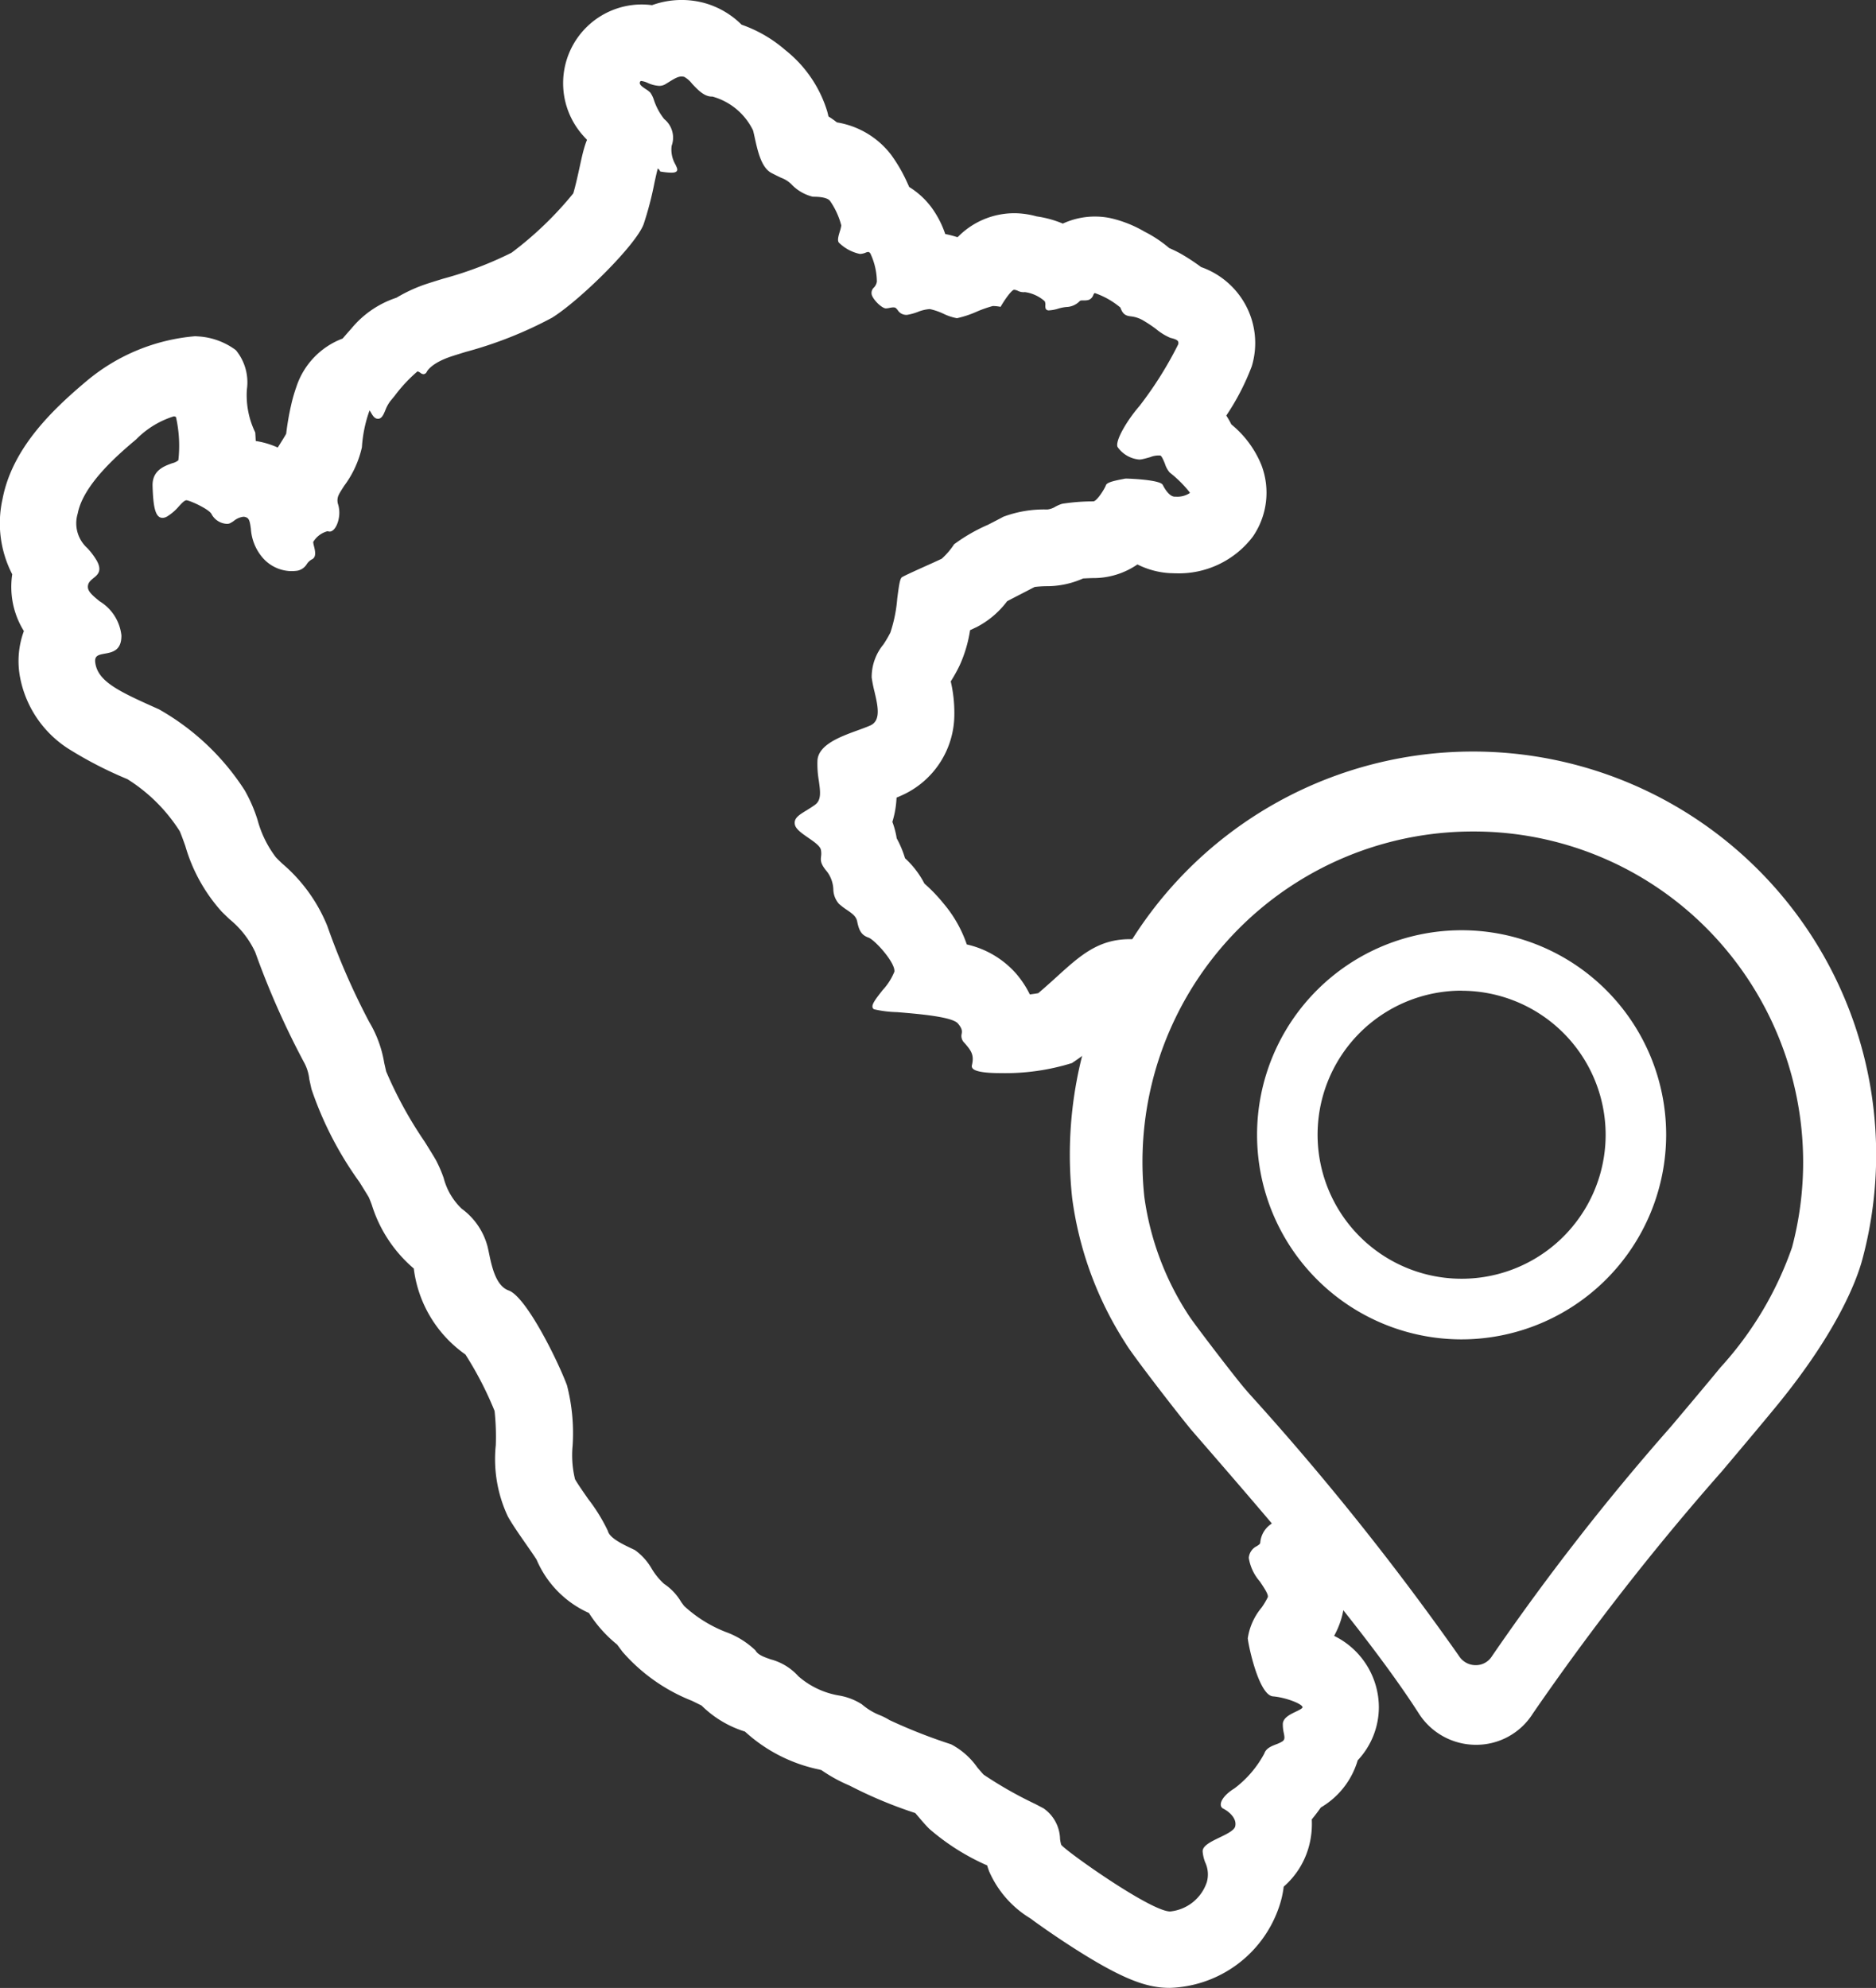 <svg id="Grupo_8606" data-name="Grupo 8606" xmlns="http://www.w3.org/2000/svg" width="86.084" height="91.213" viewBox="0 0 86.084 91.213">
  <rect x="0" y="0" width="86.084" height="91.213" fill="#333333" stroke="none"/>
  <g id="Grupo_8605" data-name="Grupo 8605" transform="translate(49.093 34.501)">
    <g id="Grupo_8604" data-name="Grupo 8604" transform="translate(0 0)">
      <path id="Trazado_1575" data-name="Trazado 1575" d="M476.92,353.95a3.108,3.108,0,0,1-2.625-1.436c-2.41-3.755-6.906-8.939-10.19-12.724l-.205-.237c-.443-.511-2.747-3.485-3.046-4a16.221,16.221,0,0,1-2.467-6.694,18.5,18.5,0,1,1,36.26,2.817c-.23.862-1.077,3.247-3.962,6.758-.728.885-1.575,1.89-2.472,2.954a117.772,117.772,0,0,0-8.684,11.124A3.066,3.066,0,0,1,476.92,353.95Zm-.143-41.905A15.158,15.158,0,0,0,461.7,328.819a13.154,13.154,0,0,0,2.03,5.419c.194.32,2.168,2.9,2.606,3.4l.19.219a124.916,124.916,0,0,1,9.613,12.019.9.9,0,0,0,.767.42.865.865,0,0,0,.742-.408,110.279,110.279,0,0,1,8.21-10.531c.827-.981,1.609-1.907,2.275-2.718a15.942,15.942,0,0,0,3.288-5.515,15.222,15.222,0,0,0-3.927-14.644A15.061,15.061,0,0,0,476.778,312.045Z" transform="translate(-458.282 -308.395)" fill="#fff"/>
      <path id="Trazado_1576" data-name="Trazado 1576" d="M538.541,394.647a9.386,9.386,0,1,1,9.385-9.387A9.4,9.4,0,0,1,538.541,394.647Zm0-16a6.609,6.609,0,1,0,6.608,6.609A6.616,6.616,0,0,0,538.541,378.651Z" transform="translate(-520.564 -367.694)" fill="#fff"/>
    </g>
  </g>
  <path id="Trazado_1577" data-name="Trazado 1577" d="M123.329,98.853a4.11,4.11,0,0,0,.274-.613,3.632,3.632,0,0,0-.1-2.654,5.223,5.223,0,0,0,.59-.931c.022-.021.043-.043.065-.064-.909-1.128-1.86-2.267-2.795-3.367a2.137,2.137,0,0,0,.185.341.923.923,0,0,1,.19.438c-.005.092-.157.166-.3.237-.212.1-.452.22-.41.459.058.333-.316.8-.6,1.029a1.141,1.141,0,0,0-.488.839c0,.067-.054.1-.156.168a.656.656,0,0,0-.371.541,2.154,2.154,0,0,0,.505,1.078c.192.284.409.605.367.724a3.229,3.229,0,0,1-.283.475,2.859,2.859,0,0,0-.636,1.415c.054.457.527,2.609,1.157,2.661.6.05,1.357.352,1.357.5,0,.053-.176.138-.305.2-.261.125-.585.28-.6.559a1.749,1.749,0,0,0,.044.419c.041.209.054.306-.064.387a1.45,1.45,0,0,1-.288.136c-.216.085-.462.18-.543.423a4.873,4.873,0,0,1-1.371,1.6c-.383.232-.634.532-.625.747a.2.2,0,0,0,.117.182c.23.115.639.433.543.816-.045.182-.4.355-.72.508-.4.194-.782.378-.772.642a1.748,1.748,0,0,0,.118.5,1.3,1.3,0,0,1,.072.909,1.981,1.981,0,0,1-1.682,1.341c-.906,0-4.9-2.85-5-3.066a1.638,1.638,0,0,1-.051-.253,1.766,1.766,0,0,0-.754-1.41l-.379-.2a18.242,18.242,0,0,1-2.369-1.345c-.078-.078-.179-.2-.295-.334a3.394,3.394,0,0,0-1.206-1.063,24.556,24.556,0,0,1-2.824-1.11,2.917,2.917,0,0,0-.424-.217,2.87,2.87,0,0,1-.842-.506,2.8,2.8,0,0,0-1.026-.4,3.79,3.79,0,0,1-1.888-.887,2.6,2.6,0,0,0-1.269-.776c-.316-.11-.588-.206-.7-.41a3.869,3.869,0,0,0-1.376-.851,6.057,6.057,0,0,1-1.9-1.19l-.132-.177a2.531,2.531,0,0,0-.747-.809l-.05-.036a3.121,3.121,0,0,1-.549-.673,2.731,2.731,0,0,0-.779-.869l-.134-.064c-.434-.206-1.029-.488-1.106-.812a7.946,7.946,0,0,0-.9-1.462c-.254-.365-.494-.71-.608-.913a4.624,4.624,0,0,1-.111-1.532,8.782,8.782,0,0,0-.258-2.776c-.438-1.173-1.877-4.069-2.676-4.352-.59-.209-.776-1.106-.9-1.7-.025-.122-.048-.232-.071-.323A3.139,3.139,0,0,0,83.3,79.257a2.966,2.966,0,0,1-.832-1.415,6.235,6.235,0,0,0-.345-.8c-.1-.178-.289-.483-.53-.869a18.708,18.708,0,0,1-1.762-3.214c-.033-.141-.063-.275-.091-.4a5.351,5.351,0,0,0-.692-1.881,32.613,32.613,0,0,1-1.92-4.4,7.418,7.418,0,0,0-2.055-2.849c-.109-.1-.21-.2-.3-.294a4.942,4.942,0,0,1-.842-1.71,6.845,6.845,0,0,0-.594-1.37A11.267,11.267,0,0,0,69.4,56.338c-1.791-.8-2.778-1.248-2.915-2.112-.053-.336.112-.382.434-.44.344-.062.771-.139.762-.839a2.1,2.1,0,0,0-1-1.564c-.279-.228-.52-.425-.537-.63s.113-.318.251-.43c.2-.159.42-.34.145-.821a3.282,3.282,0,0,0-.421-.557,1.529,1.529,0,0,1-.442-1.59c.26-1.366,1.956-2.788,2.681-3.4A4.148,4.148,0,0,1,70.079,42.9a.158.158,0,0,1,.106.031,5.978,5.978,0,0,1,.109,1.983.7.7,0,0,1-.277.134c-.37.131-.929.328-.906,1.049.03.924.114,1.459.458,1.459a.434.434,0,0,0,.207-.062,2.275,2.275,0,0,0,.544-.469c.141-.151.269-.293.364-.275.236.047,1.06.434,1.14.647a.843.843,0,0,0,.7.434.336.336,0,0,0,.141-.028,1.377,1.377,0,0,0,.175-.107.853.853,0,0,1,.436-.191.336.336,0,0,1,.171.047c.115.066.141.26.175.506a2.258,2.258,0,0,0,.477,1.25A1.781,1.781,0,0,0,75.481,50a1.973,1.973,0,0,0,.283-.021.654.654,0,0,0,.423-.3.65.65,0,0,1,.229-.215c.226-.1.154-.4.1-.618a1.009,1.009,0,0,1-.034-.183,1.082,1.082,0,0,1,.65-.492.074.074,0,0,1,.027,0,.2.2,0,0,0,.076.015c.213,0,.412-.35.443-.781a1.368,1.368,0,0,0-.047-.448.59.59,0,0,1,.025-.462c.044-.093.139-.241.249-.412a4.652,4.652,0,0,0,.812-1.767,6.118,6.118,0,0,1,.35-1.689.841.841,0,0,1,.072.11c.071.121.16.272.307.272a.217.217,0,0,0,.045,0c.151-.032.221-.2.3-.389a1.679,1.679,0,0,1,.243-.438c.045-.053.108-.129.181-.218a6.917,6.917,0,0,1,1.051-1.128.349.349,0,0,1,.134.066.255.255,0,0,0,.142.061.177.177,0,0,0,.142-.09l.007-.014s.168-.4,1.173-.725c.176-.057.384-.121.614-.192a18.556,18.556,0,0,0,3.964-1.569c1.282-.8,3.836-3.321,4.2-4.284a15.275,15.275,0,0,0,.5-1.913c.061-.278.123-.565.156-.653a.443.443,0,0,1,.1.122l.014.024.027,0a3.119,3.119,0,0,0,.471.049c.141,0,.221-.023.257-.074.049-.069,0-.162-.063-.3a1.363,1.363,0,0,1-.175-.855,1.1,1.1,0,0,0-.34-1.231,2.819,2.819,0,0,1-.47-.866,1.246,1.246,0,0,0-.167-.346,1.111,1.111,0,0,0-.2-.156c-.2-.131-.334-.233-.269-.348a.06.06,0,0,1,.062-.03.973.973,0,0,1,.283.086,1.472,1.472,0,0,0,.526.137.545.545,0,0,0,.288-.077l.136-.083c.338-.209.51-.314.732-.252a1.2,1.2,0,0,1,.355.311c.246.264.551.592.905.592h.033a2.944,2.944,0,0,1,1.863,1.554c.028.107.054.228.082.355.132.6.3,1.35.755,1.593.177.094.325.164.444.221a1.329,1.329,0,0,1,.469.292,2.022,2.022,0,0,0,.993.581c.159,0,.641,0,.79.194a3.511,3.511,0,0,1,.515,1.123,1.564,1.564,0,0,1-.067.274c-.063.21-.122.409-.045.512a1.946,1.946,0,0,0,.964.521.72.72,0,0,0,.267-.059.367.367,0,0,1,.114-.031c.024,0,.054.008.1.066a3.118,3.118,0,0,1,.3,1.292.5.5,0,0,1-.132.271.336.336,0,0,0-.1.344c.082.248.47.616.647.616a.878.878,0,0,0,.165-.023c.117-.024.238-.039.291.008a.8.8,0,0,1,.082.09.465.465,0,0,0,.446.22,2.526,2.526,0,0,0,.466-.128,1.844,1.844,0,0,1,.564-.136,2.957,2.957,0,0,1,.626.214,2.367,2.367,0,0,0,.619.205,4.7,4.7,0,0,0,.928-.309,5.548,5.548,0,0,1,.718-.25,1.83,1.83,0,0,1,.314.03l.042.008.022-.037c.21-.359.5-.747.6-.747a.47.47,0,0,1,.171.049.584.584,0,0,0,.313.06h.016a1.716,1.716,0,0,1,.905.419.354.354,0,0,1,.027.19c0,.086-.009.215.145.229a1.692,1.692,0,0,0,.443-.08,1.945,1.945,0,0,1,.369-.075.89.89,0,0,0,.607-.257c.026-.034.064-.046.15-.046h.085a.628.628,0,0,0,.2-.027.362.362,0,0,0,.2-.217c.029-.062.045-.091.077-.091h0a3.666,3.666,0,0,1,1.166.661c.08.208.154.324.334.378a.928.928,0,0,0,.148.027,1.425,1.425,0,0,1,.586.2,6.318,6.318,0,0,1,.577.386,2.621,2.621,0,0,0,.649.4c.143.036.306.076.355.163a.187.187,0,0,1,0,.149,17.146,17.146,0,0,1-1.773,2.818c-.582.671-1.134,1.619-1,1.883a1.358,1.358,0,0,0,.988.571.6.6,0,0,0,.118-.011c.141-.028.274-.067.392-.1a1.011,1.011,0,0,1,.461-.073c.067.024.152.231.213.382a1.111,1.111,0,0,0,.22.4,5.369,5.369,0,0,1,.913.906.036.036,0,0,1,0,.038,1.042,1.042,0,0,1-.636.161l-.06,0c-.249-.014-.46-.383-.539-.541-.122-.243-1.625-.288-1.639-.288a.527.527,0,0,0-.122.008c-.023.006-.063.013-.114.023-.435.084-.7.157-.736.28-.052.155-.415.735-.579.735a9.163,9.163,0,0,0-1.43.111,1.77,1.77,0,0,0-.31.134.861.861,0,0,1-.371.127,5.329,5.329,0,0,0-2.016.334c-.168.093-.431.228-.709.37a7.848,7.848,0,0,0-1.547.891,3.4,3.4,0,0,1-.567.663c-.037.019-.212.1-.432.2-.668.3-1.277.574-1.39.646-.094.06-.135.317-.221.983a6.608,6.608,0,0,1-.314,1.557,5.188,5.188,0,0,1-.321.548,2.349,2.349,0,0,0-.538,1.519,6.136,6.136,0,0,0,.127.639c.154.656.312,1.334-.19,1.559-.152.068-.347.139-.553.214-.811.294-1.82.661-1.872,1.386a4.427,4.427,0,0,0,.062.928c.07.5.126.894-.171,1.11-.144.105-.286.191-.41.268-.318.194-.569.348-.521.628.037.218.318.412.615.617.27.187.55.38.584.559a.9.9,0,0,1,.006.3c-.019.178-.036.332.272.694a1.45,1.45,0,0,1,.291.807,1.034,1.034,0,0,0,.258.674,3.235,3.235,0,0,0,.365.278c.237.163.423.291.471.527.08.4.183.626.521.744.285.1,1.243,1.154,1.186,1.565a2.753,2.753,0,0,1-.539.844c-.309.393-.5.641-.463.788a.132.132,0,0,0,.072.092,5.272,5.272,0,0,0,1.06.131c1,.083,2.524.21,2.787.521.208.246.189.361.171.472a.428.428,0,0,0,.125.414c.314.361.459.555.344,1.033a.156.156,0,0,0,.031.137c.115.146.546.22,1.281.22a10.321,10.321,0,0,0,3.278-.46,11.152,11.152,0,0,0,1.677-1.36,5.97,5.97,0,0,1,.976-.806l.021,0a.578.578,0,0,1-.034.083.435.435,0,0,0-.035.412.986.986,0,0,1-.018,1,1.718,1.718,0,0,0-.208.939v.129c0,.077-.006.276-.014.552-.015.513-.026.961-.034,1.353a15.066,15.066,0,0,1,2.892-6.892,3.556,3.556,0,0,0-2.316-1.086c-.083-.006-.17-.009-.254-.009-1.448,0-2.283.759-3.341,1.719-.21.191-.6.543-.86.76-.112.019-.243.039-.383.056a4.5,4.5,0,0,0-.613-.936,4.253,4.253,0,0,0-2.28-1.357,5.791,5.791,0,0,0-1.06-1.871,7.466,7.466,0,0,0-.884-.922,4.184,4.184,0,0,0-.89-1.163,4.713,4.713,0,0,0-.382-.913c-.007-.043-.015-.086-.023-.131a3.815,3.815,0,0,0-.176-.624,4.354,4.354,0,0,0,.18-.926q.008-.1.012-.187.115-.047.231-.1a4.076,4.076,0,0,0,2.421-3.725,6.329,6.329,0,0,0-.165-1.507,7.2,7.2,0,0,0,.408-.734,6.136,6.136,0,0,0,.479-1.617c.145-.066.208-.1.275-.128a4.112,4.112,0,0,0,1.425-1.2c.233-.124.523-.272.717-.372s.384-.2.548-.283a4.95,4.95,0,0,1,.576-.035,4.064,4.064,0,0,0,1.643-.354c.175-.01.372-.018.472-.018a3.562,3.562,0,0,0,2.023-.626,3.789,3.789,0,0,0,1.508.4c.084,0,.17.007.256.007a4.258,4.258,0,0,0,3.534-1.686,3.556,3.556,0,0,0,.388-3.29,4.693,4.693,0,0,0-1.375-1.855,4.5,4.5,0,0,0-.233-.407,11.048,11.048,0,0,0,1.169-2.261,3.675,3.675,0,0,0-.326-2.888,3.723,3.723,0,0,0-2-1.665,9.252,9.252,0,0,0-.924-.607,5.684,5.684,0,0,0-.537-.263,5.7,5.7,0,0,0-1.135-.755,5.492,5.492,0,0,0-1.58-.623,3.514,3.514,0,0,0-2.168.254,4.885,4.885,0,0,0-1.2-.33,3.921,3.921,0,0,0-.756-.135c-.091-.007-.188-.011-.28-.011a3.626,3.626,0,0,0-2.574,1.083l-.037.014a4.65,4.65,0,0,0-.549-.142,4.487,4.487,0,0,0-.654-1.252,3.722,3.722,0,0,0-1-.907c-.044-.1-.089-.2-.134-.295a7.019,7.019,0,0,0-.709-1.2,3.926,3.926,0,0,0-2.472-1.468,4.39,4.39,0,0,0-.389-.273c-.017-.073-.035-.147-.054-.223A5.711,5.711,0,0,0,98.155,26.1a6.141,6.141,0,0,0-2.017-1.173,3.885,3.885,0,0,0-1.682-.988,4,4,0,0,0-2.426.093A3.729,3.729,0,0,0,91.55,24a3.612,3.612,0,0,0-2.673,6.028c.054.061.111.122.169.181-.028.07-.055.143-.079.216-.041.124-.079.256-.118.413s-.084.362-.134.591c-.068.312-.194.89-.3,1.24a16.078,16.078,0,0,1-2.831,2.721,16.754,16.754,0,0,1-3.138,1.192c-.237.073-.462.142-.662.207a6.992,6.992,0,0,0-1.481.666,4.5,4.5,0,0,0-2.07,1.416c-.118.131-.249.281-.4.457a3.549,3.549,0,0,0-2.125,2.222,7.11,7.11,0,0,0-.237.823,12.366,12.366,0,0,0-.229,1.325c-.084.152-.22.364-.3.493l-.088.138a3.863,3.863,0,0,0-1.01-.3q-.007-.184-.02-.378l-.007-.025a3.908,3.908,0,0,1-.378-1.964,2.321,2.321,0,0,0-.505-1.8l-.01-.008a3.207,3.207,0,0,0-1.732-.624l-.118-.009A8.9,8.9,0,0,0,66.1,41.264c-1.672,1.4-3.439,3.144-3.875,5.432a5.1,5.1,0,0,0,.446,3.448,3.934,3.934,0,0,0-.03.893,3.819,3.819,0,0,0,.565,1.712,3.99,3.99,0,0,0-.193,2.025,5,5,0,0,0,2.342,3.441,18.268,18.268,0,0,0,2.6,1.329,7.67,7.67,0,0,1,2.4,2.384c.062.131.179.459.257.676a7.673,7.673,0,0,0,1.668,3.015c.117.117.235.23.358.348a4.276,4.276,0,0,1,1.185,1.518,37.587,37.587,0,0,0,2.221,5.022,2.071,2.071,0,0,1,.259.807c.032.144.065.294.1.453a16.109,16.109,0,0,0,2.2,4.263c.161.258.361.58.43.7.031.069.1.237.142.36A6.282,6.282,0,0,0,81.1,82l0,.02a5.662,5.662,0,0,0,2.367,3.923,15.935,15.935,0,0,1,1.338,2.591,11.139,11.139,0,0,1,.055,1.571,6.179,6.179,0,0,0,.557,3.275c.2.354.473.749.791,1.207.148.213.4.569.526.773a4.69,4.69,0,0,0,2.4,2.443,5.966,5.966,0,0,0,1.293,1.448l.245.329a8.225,8.225,0,0,0,3.188,2.252c.132.064.3.147.443.218a4.892,4.892,0,0,0,1.991,1.194,7.2,7.2,0,0,0,3.411,1.742l.1.028a7.055,7.055,0,0,0,1.24.687l.065.029a20.083,20.083,0,0,0,3,1.253l.147.172c.153.181.311.368.494.55a10.419,10.419,0,0,0,2.657,1.68c.027.093.057.185.091.273a4.729,4.729,0,0,0,1.887,2.155c.495.366,1.1.782,1.694,1.171,2.592,1.69,3.691,2.02,4.714,2.02a5.475,5.475,0,0,0,5-3.691,4.477,4.477,0,0,0,.222-.954,3.749,3.749,0,0,0,1.174-1.915,3.949,3.949,0,0,0,.113-1.171c.147-.178.287-.361.415-.544.075-.045.149-.093.22-.141a3.719,3.719,0,0,0,1.472-2.024,3.565,3.565,0,0,0,.972-2.437A3.658,3.658,0,0,0,123.329,98.853Z" transform="translate(-62.11 -23.795)" fill="#fff"/>
</svg>
